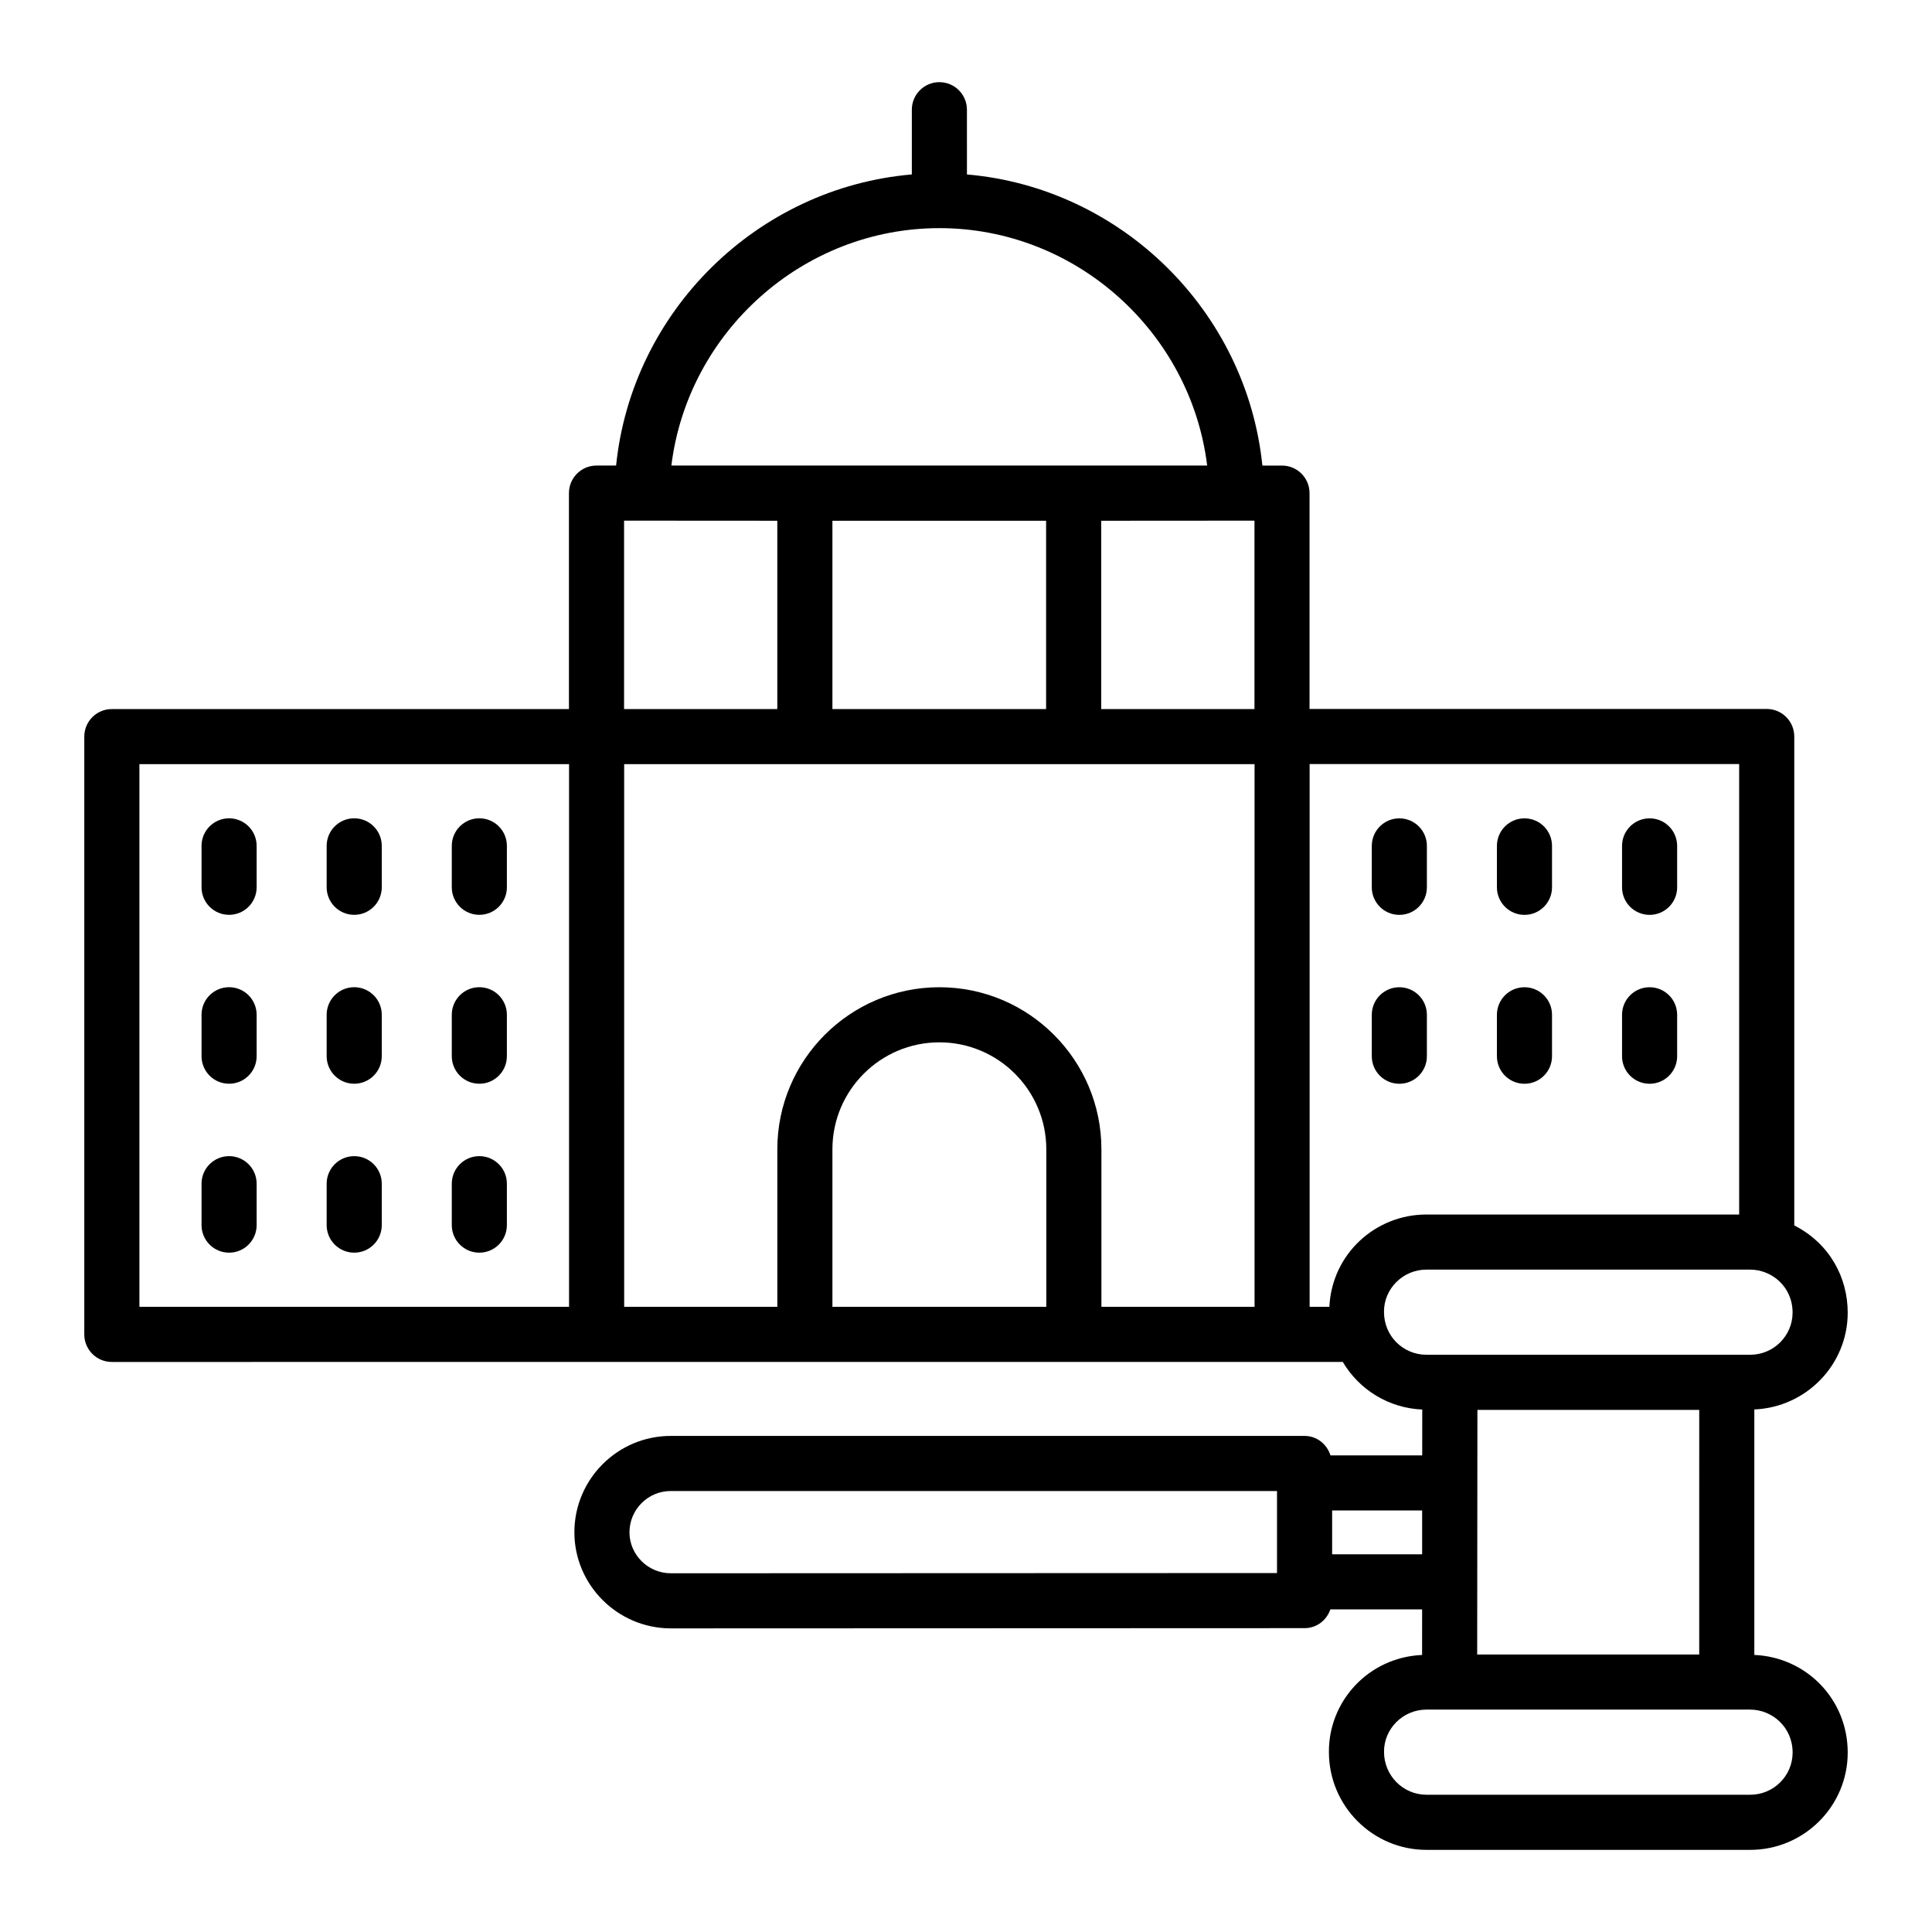 <?xml version="1.0" encoding="UTF-8"?>
<!-- Uploaded to: ICON Repo, www.svgrepo.com, Generator: ICON Repo Mixer Tools -->
<svg fill="#000000" width="800px" height="800px" version="1.1" viewBox="144 144 512 512" xmlns="http://www.w3.org/2000/svg">
 <g>
  <path d="m204.71 360.86c-4.035 0-7.301 3.269-7.301 7.301v10.977c0 4.031 3.266 7.301 7.301 7.301 4.035 0 7.301-3.269 7.301-7.301v-10.977c0-4.031-3.266-7.301-7.301-7.301z"/>
  <path d="m237.87 360.86c-4.035 0-7.301 3.269-7.301 7.301v10.977c0 4.031 3.266 7.301 7.301 7.301s7.301-3.269 7.301-7.301v-10.977c0-4.031-3.266-7.301-7.301-7.301z"/>
  <path d="m271.03 360.86c-4.035 0-7.301 3.269-7.301 7.301v10.977c0 4.031 3.266 7.301 7.301 7.301s7.301-3.269 7.301-7.301v-10.977c0-4.031-3.266-7.301-7.301-7.301z"/>
  <path d="m204.71 405.62c-4.035 0-7.301 3.269-7.301 7.301v10.98c0 4.031 3.266 7.301 7.301 7.301 4.035 0 7.301-3.269 7.301-7.301v-10.98c0-4.031-3.266-7.301-7.301-7.301z"/>
  <path d="m237.87 405.62c-4.035 0-7.301 3.269-7.301 7.301v10.98c0 4.031 3.266 7.301 7.301 7.301s7.301-3.269 7.301-7.301v-10.98c0-4.031-3.266-7.301-7.301-7.301z"/>
  <path d="m271.03 405.62c-4.035 0-7.301 3.269-7.301 7.301v10.98c0 4.031 3.266 7.301 7.301 7.301s7.301-3.269 7.301-7.301v-10.98c0-4.031-3.266-7.301-7.301-7.301z"/>
  <path d="m204.71 450.39c-4.035 0-7.301 3.269-7.301 7.301v10.977c0 4.031 3.266 7.301 7.301 7.301 4.035 0 7.301-3.269 7.301-7.301v-10.977c0-4.031-3.266-7.301-7.301-7.301z"/>
  <path d="m237.87 450.39c-4.035 0-7.301 3.269-7.301 7.301v10.977c0 4.031 3.266 7.301 7.301 7.301s7.301-3.269 7.301-7.301v-10.977c0-4.031-3.266-7.301-7.301-7.301z"/>
  <path d="m271.03 450.39c-4.035 0-7.301 3.269-7.301 7.301v10.977c0 4.031 3.266 7.301 7.301 7.301s7.301-3.269 7.301-7.301v-10.977c0-4.031-3.266-7.301-7.301-7.301z"/>
  <path d="m514.84 386.45c4.035 0 7.301-3.269 7.301-7.301v-10.977c0-4.031-3.266-7.301-7.301-7.301s-7.301 3.269-7.301 7.301v10.977c-0.004 4.031 3.262 7.301 7.301 7.301z"/>
  <path d="m548 386.45c4.035 0 7.301-3.269 7.301-7.301v-10.977c0-4.031-3.266-7.301-7.301-7.301s-7.301 3.269-7.301 7.301v10.977c0 4.031 3.266 7.301 7.301 7.301z"/>
  <path d="m581.16 386.45c4.035 0 7.301-3.269 7.301-7.301v-10.977c0-4.031-3.266-7.301-7.301-7.301s-7.301 3.269-7.301 7.301v10.977c-0.004 4.031 3.262 7.301 7.301 7.301z"/>
  <path d="m514.84 431.21c4.035 0 7.301-3.269 7.301-7.301v-10.98c0-4.031-3.266-7.301-7.301-7.301s-7.301 3.269-7.301 7.301v10.98c-0.004 4.031 3.262 7.301 7.301 7.301z"/>
  <path d="m548 431.21c4.035 0 7.301-3.269 7.301-7.301v-10.98c0-4.031-3.266-7.301-7.301-7.301s-7.301 3.269-7.301 7.301v10.98c0 4.031 3.266 7.301 7.301 7.301z"/>
  <path d="m581.16 431.21c4.035 0 7.301-3.269 7.301-7.301v-10.98c0-4.031-3.266-7.301-7.301-7.301s-7.301 3.269-7.301 7.301v10.98c-0.004 4.031 3.262 7.301 7.301 7.301z"/>
  <path d="m633.66 491.85c0-9.27-4.75-18.301-14.16-23.098v-129.57c0-4.031-3.266-7.301-7.301-7.301h-121.16v-57.199c0-4.031-3.266-7.301-7.301-7.301h-5.195c-4.176-40.938-37.363-73.629-78.293-77.148l-0.004-17.16c0-4.031-3.266-7.301-7.301-7.301-4.035 0-7.301 3.269-7.301 7.301v17.156c-40.973 3.516-74.191 36.211-78.371 77.148h-5.195c-4.035 0-7.301 3.269-7.301 7.301v57.234h-121.14c-4.035 0-7.301 3.269-7.301 7.301v158.42c0 4.031 3.266 7.301 7.301 7.301 76.355-0.004 12.887-0.008 326.21-0.008 4.402 7.434 12.25 12.242 21.066 12.617l-0.012 12.148h-24.316c-0.93-2.965-3.594-5.16-6.871-5.16l-167.96 0.004c-14.082 0-25.535 11.457-25.535 25.535 0 13.961 11.41 25.383 25.426 25.469h0.043l168.04-0.062c3.207 0 5.852-2.098 6.832-4.969h24.32l-0.012 12.074c-14.285 0.637-24.789 12.328-24.691 25.734 0 14.293 11.602 25.918 25.855 25.918h85.793c14.246 0 25.84-11.562 25.84-25.773 0-14.172-10.977-25.293-24.75-25.887v-65.055c13.73-0.578 24.75-11.82 24.75-25.664zm-322.84 58.215c0-6.027 4.906-10.93 10.93-10.93h160.67v21.738l-160.71 0.062c-6.008-0.047-10.895-4.922-10.895-10.871zm186.21-5.773h23.852v11.609h-23.852zm97.281 38.176h-58.84l0.059-64.836h58.785zm-229.71-92.148v-41.75c0-15.625 12.715-28.34 28.344-28.34 15.621 0 28.336 12.715 28.336 28.34v41.75zm28.344-84.691c-23.68 0-42.945 19.262-42.945 42.941v41.75h-40.586l-0.004-143.81h167.06v143.81h-40.586v-41.75c0-23.68-19.258-42.941-42.938-42.941zm83.504-123.65v49.93h-40.613v-49.902c0.746 0 41.363-0.027 40.613-0.027zm-111.85 0.027h56.629v49.902h-56.629zm-14.605 0v49.902h-40.609v-49.93c1.746 0 42.891 0.027 40.609 0.027zm42.961-77.547c36.227 0 66.617 27.605 70.957 62.914h-141.99c4.348-35.309 34.766-62.914 71.035-62.914zm-212.01 142.05h113.86v143.81l-113.86 0.004zm310.12-0.031h113.83v119.38h-82.871c-13.574 0-25.062 10.5-25.727 24.461h-5.234zm19.707 145.18c-0.043-6.113 5.012-11.195 11.25-11.195h85.793c5.715 0 11.238 4.523 11.238 11.391 0 6.16-5.043 11.172-11.238 11.172h-85.793c-6.086 0.004-11.25-4.856-11.25-11.367zm108.29 116.8c0 6.16-5.043 11.168-11.238 11.168h-85.793c-6.203 0-11.25-5.078-11.25-11.367-0.043-6.113 5.012-11.195 11.25-11.195h85.793c5.773 0.004 11.238 4.602 11.238 11.395z"/>
 </g>
</svg>